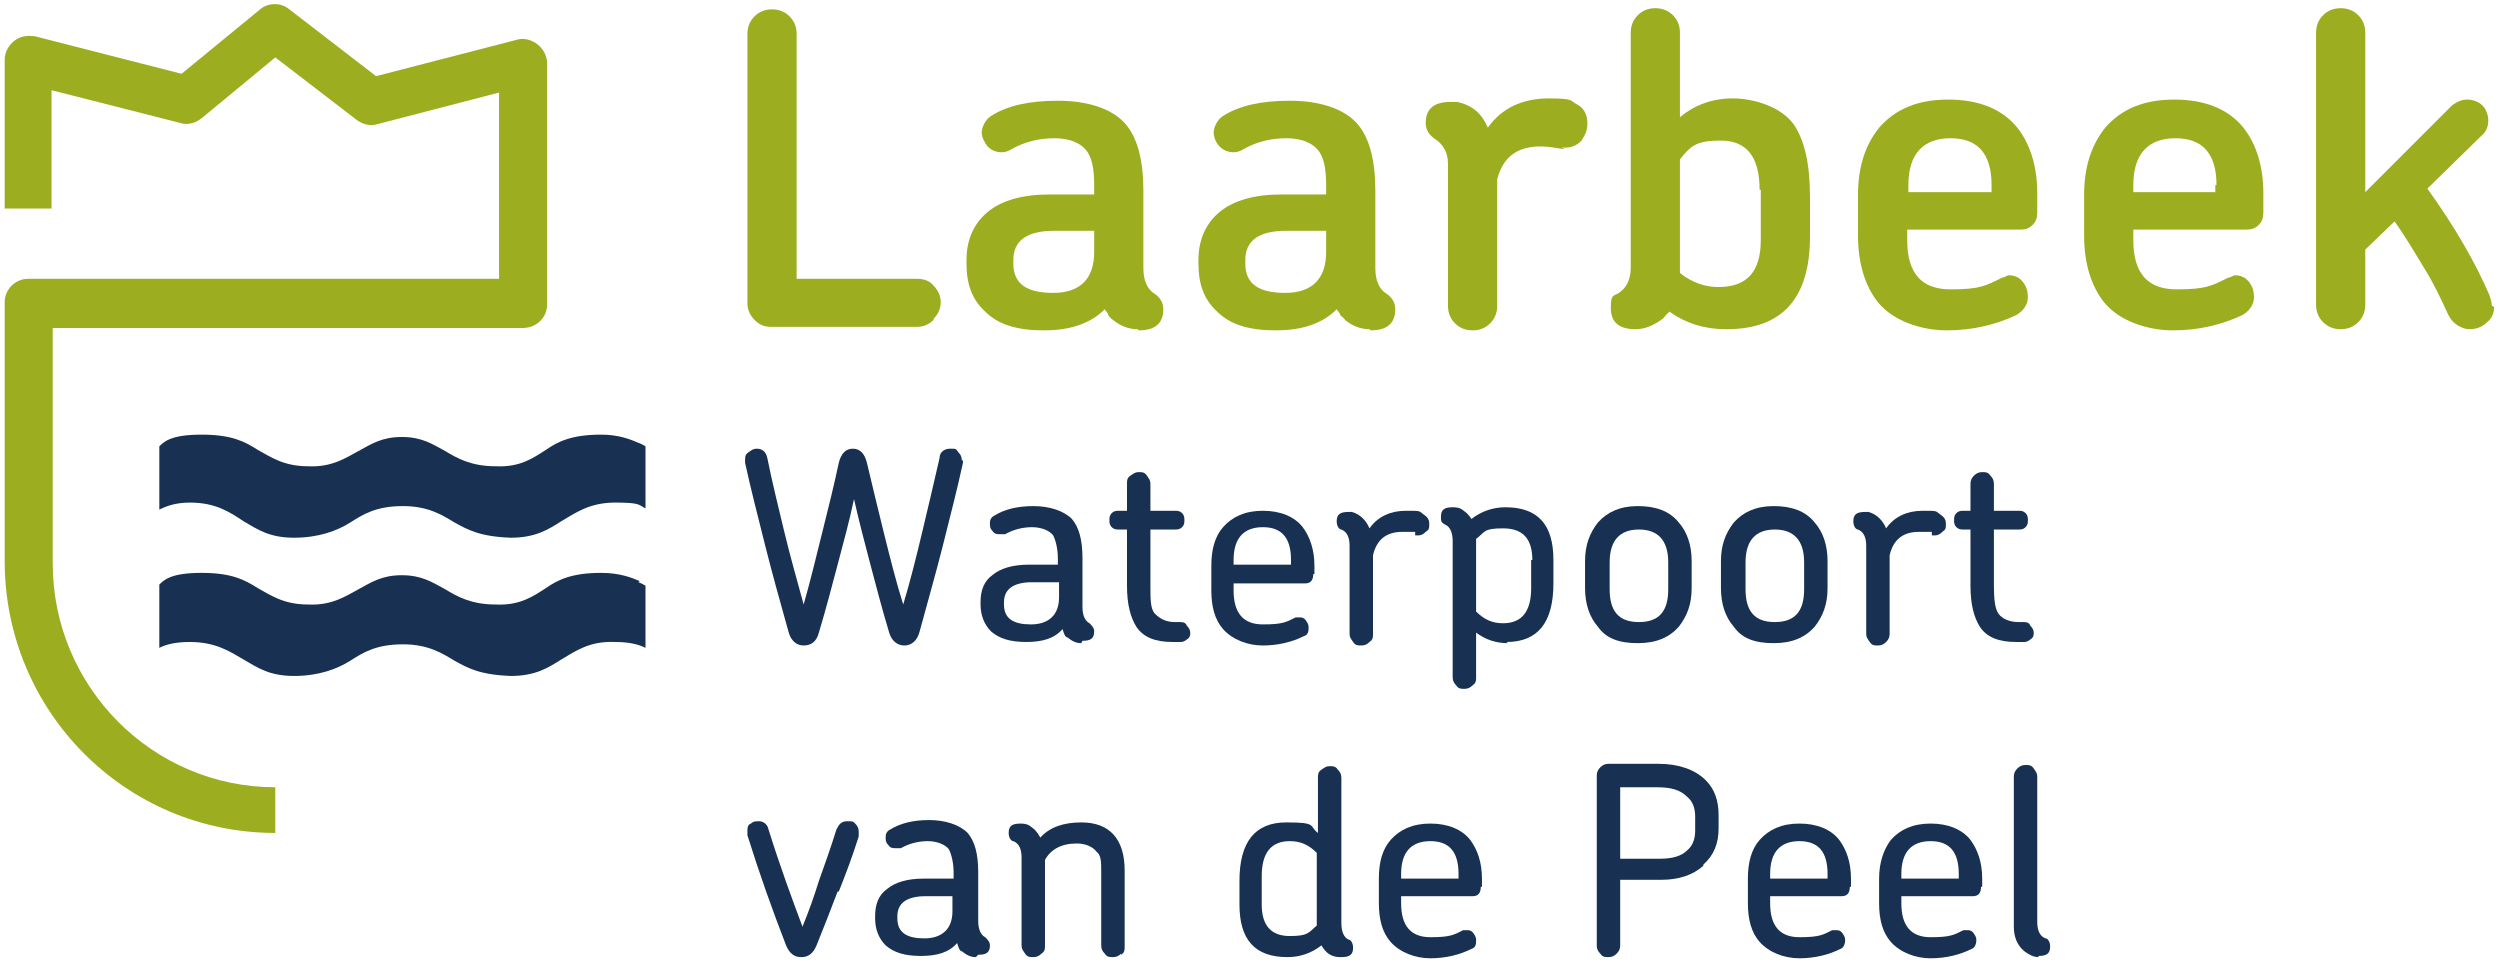 <?xml version="1.0" encoding="UTF-8"?>
<svg id="Laag_1" xmlns="http://www.w3.org/2000/svg" version="1.1" viewBox="0 0 213.4 82.3">
  <!-- Generator: Adobe Illustrator 29.5.1, SVG Export Plug-In . SVG Version: 2.1.0 Build 141)  -->
  <defs>
    <style>
      .st0 {
        fill: #9cad20;
      }

      .st1 {
        fill: #183153;
      }

      .st2 {
        fill: none;
        stroke: #183153;
        stroke-linecap: round;
        stroke-linejoin: round;
      }
    </style>
  </defs>
  <path class="st0" d="M79.7,27.3c-.4.4-.9.6-1.4.6h-12.5c-.6,0-1-.2-1.4-.6s-.6-.9-.6-1.4V2.9c0-.6.2-1.1.6-1.5.4-.4.9-.6,1.5-.6s1.1.2,1.5.6.6.9.6,1.5v20.9h10.3c.6,0,1.1.2,1.4.6.4.4.6.9.6,1.4s-.2,1-.6,1.4"/>
  <path class="st0" d="M93.4,19.7h-3.4c-2.3,0-3.5.8-3.5,2.5v.3c0,1.7,1.1,2.5,3.4,2.5s3.5-1.2,3.5-3.5v-1.9h0ZM97.1,28.1c-.8,0-1.5-.3-2.1-.8-.2-.1-.3-.3-.4-.4,0-.2-.2-.3-.3-.5-1.2,1.2-2.9,1.8-5.2,1.8s-3.9-.5-5-1.6c-1.1-1-1.6-2.3-1.6-4.1v-.3c0-1.7.6-3.1,1.8-4.1,1.2-1,3-1.5,5.3-1.5h3.8v-.8c0-1.4-.2-2.4-.7-3s-1.4-1-2.7-1-2.5.3-3.6.9c-.3.2-.6.3-.9.3-.5,0-.9-.2-1.2-.5-.3-.4-.5-.8-.5-1.2s.3-1.1.8-1.4c1.4-.9,3.3-1.3,5.7-1.3s4.5.6,5.7,1.9c1.1,1.2,1.6,3.2,1.6,5.8v6.6c0,1,.3,1.8,1,2.2.4.3.7.7.7,1.3,0,1.2-.7,1.8-2.1,1.8"/>
  <path class="st0" d="M113.2,19.7h-3.4c-2.3,0-3.5.8-3.5,2.5v.3c0,1.7,1.1,2.5,3.4,2.5s3.5-1.2,3.5-3.5v-1.9h0ZM116.9,28.1c-.8,0-1.5-.3-2.1-.8,0-.1-.3-.3-.4-.4,0-.2-.2-.3-.3-.5-1.2,1.2-2.9,1.8-5.2,1.8s-3.9-.5-5-1.6c-1.1-1-1.6-2.3-1.6-4.1v-.3c0-1.7.6-3.1,1.8-4.1,1.2-1,3-1.5,5.3-1.5h3.8v-.8c0-1.4-.2-2.4-.7-3s-1.4-1-2.7-1-2.5.3-3.6.9c-.3.2-.6.3-.9.3-.5,0-.9-.2-1.2-.5s-.5-.8-.5-1.2.3-1.1.8-1.4c1.4-.9,3.3-1.3,5.7-1.3s4.5.6,5.7,1.9c1.1,1.2,1.6,3.2,1.6,5.8v6.6c0,1,.3,1.8,1,2.2.4.3.7.7.7,1.3,0,1.2-.7,1.8-2.1,1.8"/>
  <path class="st0" d="M133.6,12.7h-.3c-.6-.1-1.2-.2-1.8-.2-2,0-3.2.9-3.7,2.8v10.8c0,.6-.2,1.1-.6,1.5s-.9.6-1.5.6-1.1-.2-1.5-.6-.6-.9-.6-1.5v-12.1c0-1-.4-1.7-1.2-2.2-.4-.3-.7-.7-.7-1.3,0-1.2.7-1.8,2.1-1.8s.5,0,.6,0c1.3.3,2.1,1,2.6,2.2,1.2-1.7,3-2.5,5.2-2.5s1.8.2,2.4.5.9.9.9,1.6-.2,1-.5,1.5c-.4.4-.8.6-1.4.6s-.2,0-.3,0"/>
  <path class="st0" d="M150.2,16.2c0-2.8-1.1-4.2-3.3-4.2s-2.6.5-3.5,1.6v9.7c1,.8,2.1,1.2,3.3,1.2,2.4,0,3.6-1.3,3.6-4v-4.3h-.1ZM147.3,28.1c-1.8,0-3.4-.5-4.8-1.5,0,0-.2.2-.3.3-.1.1-.2.3-.4.4-.7.5-1.4.8-2.2.8-1.4,0-2.1-.6-2.1-1.8s.2-1,.7-1.3c.7-.5,1-1.2,1-2.2V2.8c0-.6.2-1.1.6-1.5s.9-.6,1.5-.6,1.1.2,1.5.6c.4.4.6.9.6,1.5v7.2c1.2-1,2.7-1.6,4.5-1.6s4.1.7,5.2,2.2c.9,1.3,1.4,3.3,1.4,6.2v3.4c0,5.3-2.4,7.9-7.1,7.9"/>
  <path class="st0" d="M170,15.8c0-2.7-1.2-4-3.5-4s-3.6,1.3-3.6,4v.6h7.1s0-.6,0-.6ZM173.5,19.2c-.3.3-.6.4-1.1.4h-9.6v.9c0,2.8,1.2,4.2,3.7,4.2s3-.3,4.4-1c.2,0,.4-.2.6-.2.5,0,.9.2,1.2.6s.4.8.4,1.3-.3,1.1-1,1.5c-1.7.8-3.7,1.3-5.9,1.3s-4.6-.8-5.9-2.4c-1.1-1.4-1.7-3.3-1.7-5.7v-3.5c0-2.3.6-4.2,1.8-5.7,1.4-1.6,3.3-2.4,5.9-2.4s4.6.8,5.9,2.4c1.1,1.4,1.7,3.3,1.7,5.6v1.6c0,.5-.1.8-.4,1.1"/>
  <path class="st0" d="M189.2,15.8c0-2.7-1.2-4-3.5-4s-3.6,1.3-3.6,4v.6h7v-.6h.1ZM192.8,19.2c-.3.3-.6.4-1.1.4h-9.6v.9c0,2.8,1.2,4.2,3.7,4.2s3-.3,4.4-1c.2,0,.4-.2.6-.2.5,0,.9.2,1.2.6s.4.8.4,1.3-.3,1.1-1,1.5c-1.7.8-3.7,1.3-5.9,1.3s-4.6-.8-5.9-2.4c-1.1-1.4-1.7-3.3-1.7-5.7v-3.5c0-2.3.6-4.2,1.8-5.7,1.4-1.6,3.3-2.4,5.9-2.4s4.6.8,5.9,2.4c1.1,1.4,1.7,3.3,1.7,5.6v1.6c0,.5-.1.8-.4,1.1"/>
  <path class="st0" d="M212.9,26.2c0,.5-.2,1-.6,1.3-.4.4-.9.6-1.5.6s-1.4-.4-1.8-1.2c-.6-1.3-1.2-2.6-2-3.9s-1.6-2.7-2.6-4.1l-2.5,2.4v4.7c0,.6-.2,1.1-.6,1.5-.4.4-.9.6-1.5.6s-1.1-.2-1.5-.6-.6-.9-.6-1.5V2.8c0-.6.2-1.1.6-1.5.4-.4.9-.6,1.5-.6s1.1.2,1.5.6c.4.4.6.9.6,1.5v13.6l7.4-7.4c.4-.3.8-.5,1.3-.5s1,.2,1.3.5.5.8.5,1.3-.2,1-.6,1.3l-4.6,4.5c2.3,3.2,4.1,6.3,5.3,9.1.1.3.2.6.2.9"/>
  <path class="st1" d="M82.2,39.3v.2c-.5,2.3-1.1,4.6-1.7,7s-1.3,4.8-2,7.4c-.2.8-.7,1.2-1.3,1.2s-1.1-.4-1.3-1.1c-.6-2-1.1-3.9-1.6-5.8-.5-1.9-1-3.8-1.4-5.6-.4,1.9-.9,3.7-1.4,5.6s-1,3.8-1.6,5.8c-.2.8-.7,1.1-1.3,1.1s-1.1-.4-1.3-1.2c-.7-2.5-1.4-5-2-7.4s-1.2-4.7-1.7-7v-.2c0-.1,0,0,0,0,0-.3,0-.5.3-.7.3-.2.4-.3.7-.3.5,0,.8.3.9.8.4,2,.9,4,1.4,6.1s1.1,4.2,1.7,6.4c.6-2.1,1.1-4.2,1.6-6.2s1-4,1.4-5.9c.2-.8.6-1.2,1.2-1.2s1,.4,1.2,1.2c.5,2.1,1,4.2,1.5,6.2s1,4,1.6,5.9c.6-2,1.1-4,1.6-6.1s1-4.2,1.5-6.4c0-.5.4-.8.9-.8s.5,0,.7.3c.2.2.3.4.3.7s0,0,0,0"/>
  <path class="st1" d="M90.4,49.7h-2.3c-1.6,0-2.4.6-2.4,1.7v.2c0,1.2.8,1.7,2.3,1.7s2.4-.8,2.4-2.3v-1.3ZM92.3,54.9c-.5,0-.8-.2-1.2-.5-.2,0-.3-.4-.4-.7-.7.8-1.7,1.1-3.1,1.1s-2.3-.3-3-.9c-.6-.6-.9-1.4-.9-2.3v-.2c0-1,.3-1.8,1-2.3.7-.6,1.8-.9,3.1-.9h2.5v-.5c0-.9-.2-1.6-.4-2-.3-.4-1-.7-1.8-.7s-1.6.2-2.3.6c-.2,0-.3,0-.5,0s-.4,0-.6-.3c-.2-.2-.2-.4-.2-.6s0-.5.4-.7c.8-.5,1.9-.8,3.3-.8s2.6.4,3.3,1.1c.6.7.9,1.8.9,3.3v4.2c0,.7.2,1.2.6,1.4.2.2.4.4.4.7,0,.6-.3.8-1,.8"/>
  <path class="st1" d="M101.4,54.5c-.2.2-.4.3-.6.3h-.7c-1.5,0-2.5-.4-3.1-1.3-.5-.8-.8-1.9-.8-3.5v-4.8h-.7c-.2,0-.4,0-.6-.2s-.2-.4-.2-.6,0-.4.2-.6c.2-.2.4-.2.6-.2h.7v-2.3c0-.3,0-.5.3-.7s.4-.3.7-.3.5,0,.7.3.3.4.3.7v2.3h2.1c.2,0,.4,0,.6.2s.2.4.2.6,0,.4-.2.6c-.2.2-.4.2-.6.2h-2.1v4.8c0,1.2,0,2,.4,2.4s.9.7,1.7.7h.4c.2,0,.5,0,.6.3.2.2.3.4.3.6s0,.4-.3.6"/>
  <path class="st1" d="M110.2,47.8c0-1.9-.8-2.8-2.4-2.8s-2.5.9-2.5,2.8v.4h4.9v-.4ZM112.1,49c0,.5-.2.8-.7.8h-6.1v.6c0,1.9.8,2.9,2.5,2.9s2-.2,2.8-.6h.3c.2,0,.4,0,.6.3s.2.4.2.6,0,.6-.4.7c-1,.5-2.2.8-3.5.8s-2.6-.5-3.4-1.4c-.7-.8-1-1.9-1-3.3v-2.1c0-1.4.3-2.5,1-3.3.8-.9,1.9-1.4,3.4-1.4s2.7.5,3.4,1.4c.6.8,1,1.9,1,3.3v.9h0v-.2Z"/>
  <path class="st1" d="M120.8,45.4h-1.1c-1.4,0-2.2.7-2.5,2v6.7c0,.3,0,.5-.3.7-.2.2-.4.3-.7.3s-.5,0-.7-.3-.3-.4-.3-.7v-7.5c0-.7-.2-1.2-.7-1.4-.2,0-.4-.3-.4-.7,0-.6.3-.8,1-.8s.3,0,.3,0c.7.2,1.2.7,1.5,1.4.7-1,1.8-1.5,3.1-1.5s1.1,0,1.5.3c.3.2.5.4.5.8s0,.5-.3.7c-.2.2-.4.3-.6.3h-.3"/>
  <path class="st1" d="M130.8,47.8c0-1.8-.8-2.7-2.5-2.7s-1.5.3-2.3.9v6.2c.7.7,1.4,1,2.3,1,1.6,0,2.4-1,2.4-3v-2.4h.1ZM128.7,54.9c-1,0-1.9-.3-2.7-.9v3.8c0,.3,0,.5-.3.7-.2.2-.4.3-.7.3s-.5,0-.7-.3c-.2-.2-.3-.4-.3-.7v-11.6c0-.7-.2-1.2-.6-1.4s-.4-.3-.4-.7c0-.6.3-.8,1-.8s.8.2,1.2.5c0,0,.3.3.4.5.9-.7,1.9-1,2.9-1,2.8,0,4.1,1.5,4.1,4.5v2c0,3.3-1.3,5-4,5"/>
  <path class="st1" d="M142.4,48c0-1.9-.9-2.8-2.5-2.8s-2.5.9-2.5,2.8v2.3c0,1.9.8,2.8,2.5,2.8s2.5-.9,2.5-2.8v-2.3ZM143.3,53.5c-.8.9-1.9,1.4-3.5,1.4s-2.7-.4-3.4-1.4c-.7-.8-1.1-1.9-1.1-3.3v-2.3c0-1.4.4-2.4,1.1-3.3.8-.9,1.9-1.4,3.4-1.4s2.7.4,3.5,1.4c.7.8,1.1,1.9,1.1,3.3v2.3c0,1.4-.4,2.4-1.1,3.3"/>
  <path class="st1" d="M154,48c0-1.9-.9-2.8-2.5-2.8s-2.5.9-2.5,2.8v2.3c0,1.9.8,2.8,2.5,2.8s2.5-.9,2.5-2.8v-2.3ZM154.9,53.5c-.8.9-1.9,1.4-3.5,1.4s-2.7-.4-3.4-1.4c-.7-.8-1.1-1.9-1.1-3.3v-2.3c0-1.4.4-2.4,1.1-3.3.8-.9,1.9-1.4,3.4-1.4s2.7.4,3.5,1.4c.7.8,1.1,1.9,1.1,3.3v2.3c0,1.4-.4,2.4-1.1,3.3"/>
  <path class="st1" d="M164.9,45.4h-1.1c-1.4,0-2.2.7-2.5,2v6.7c0,.3-.1.5-.3.7s-.4.3-.7.3-.5,0-.7-.3-.3-.4-.3-.7v-7.5c0-.7-.2-1.2-.7-1.4-.2,0-.4-.3-.4-.7,0-.6.3-.8,1-.8s.3,0,.3,0c.7.2,1.2.7,1.5,1.4.7-1,1.8-1.5,3.1-1.5s1.1,0,1.5.3c.3.2.5.4.5.8s0,.5-.3.7c-.2.2-.4.3-.6.3h-.3"/>
  <path class="st1" d="M173.4,54.5c-.2.2-.4.3-.6.3h-.7c-1.5,0-2.5-.4-3.1-1.3-.5-.8-.8-1.9-.8-3.5v-4.8h-.6c-.2,0-.4,0-.6-.2-.2-.2-.2-.4-.2-.6s0-.4.2-.6c.2-.2.4-.2.6-.2h.6v-2.3c0-.3.1-.5.3-.7s.4-.3.7-.3.5,0,.7.3c.2.2.3.4.3.7v2.3h2.1c.2,0,.4,0,.6.2s.2.4.2.6,0,.4-.2.6c-.2.2-.4.2-.6.2h-2.1v4.8c0,1.2.1,2,.4,2.4.3.4.9.7,1.7.7h.4c.2,0,.5,0,.6.3.2.2.3.4.3.6s0,.4-.3.6"/>
  <path class="st1" d="M71.5,76.1c-.6,1.6-1.2,3.1-1.8,4.6-.3.7-.7,1-1.3,1s-1-.3-1.3-1c-1.2-3.1-2.3-6.2-3.3-9.4v-.4c0-.2,0-.5.3-.6.2-.2.4-.2.7-.2s.7.2.8.7c1,3.2,2,5.9,2.9,8.3.5-1.2,1-2.6,1.4-3.9.5-1.4,1-2.8,1.5-4.4.2-.4.4-.7.9-.7s.5,0,.7.2.3.4.3.7,0,0,0,.2v.2c-.5,1.6-1.1,3.2-1.7,4.7"/>
  <path class="st1" d="M81.3,76.5h-2.3c-1.6,0-2.4.6-2.4,1.7v.2c0,1.2.8,1.7,2.3,1.7s2.4-.8,2.4-2.3v-1.3h0ZM83.3,81.7c-.5,0-.8-.2-1.2-.5-.2,0-.3-.4-.4-.7-.7.8-1.7,1.1-3.1,1.1s-2.3-.3-3-.9c-.6-.6-.9-1.4-.9-2.3v-.2c0-1,.3-1.8,1-2.3.7-.6,1.8-.9,3.1-.9h2.6v-.5c0-.9-.2-1.6-.4-2-.3-.4-1-.7-1.8-.7s-1.6.2-2.3.6c-.2,0-.3,0-.5,0s-.4,0-.6-.3c-.2-.2-.2-.4-.2-.6s0-.5.4-.7c.8-.5,1.9-.8,3.3-.8s2.6.4,3.3,1.1c.6.7.9,1.8.9,3.3v4.2c0,.7.2,1.2.6,1.4.2.2.4.4.4.7,0,.6-.3.8-1,.8"/>
  <path class="st1" d="M95.7,81.4c-.2.2-.4.3-.7.3s-.5,0-.7-.3c-.2-.2-.3-.4-.3-.7v-6.3c0-.8,0-1.4-.4-1.7-.3-.4-.9-.7-1.7-.7-1.3,0-2.2.5-2.7,1.4v7.3c0,.3,0,.5-.3.7-.2.2-.4.3-.7.3s-.5,0-.7-.3-.3-.4-.3-.7v-7.5c0-.7-.2-1.2-.7-1.4-.2,0-.4-.3-.4-.7,0-.6.3-.8,1-.8s.8.2,1.2.5c.2.2.4.5.5.7.8-.9,2-1.3,3.5-1.3,2.4,0,3.7,1.4,3.7,4.1v6.5c0,.3,0,.5-.3.7"/>
  <path class="st1" d="M112.4,72.8c-.7-.7-1.4-1-2.3-1-1.6,0-2.4,1-2.4,3v2.4c0,1.8.8,2.7,2.4,2.7s1.6-.3,2.3-.9v-6.2h0ZM114.4,81.7c-.7,0-1.2-.3-1.6-1-.9.7-1.9,1-2.9,1-2.8,0-4.1-1.5-4.1-4.5v-2c0-3.3,1.3-5,4-5s1.9.3,2.7.9v-4.7c0-.3,0-.5.3-.7s.4-.3.7-.3.5,0,.7.3c.2.2.3.4.3.7v12.4c0,.7.2,1.2.6,1.4.2,0,.4.3.4.7,0,.6-.3.8-1,.8"/>
  <path class="st1" d="M124.5,74.6c0-1.9-.8-2.8-2.4-2.8s-2.5.9-2.5,2.8v.4h4.9v-.4ZM126.4,75.7c0,.5-.2.8-.7.8h-6.1v.6c0,1.9.8,2.9,2.5,2.9s2-.2,2.8-.6h.3c.2,0,.4,0,.6.3s.2.4.2.6,0,.6-.4.7c-1,.5-2.2.8-3.5.8s-2.6-.5-3.4-1.4c-.7-.8-1-1.9-1-3.3v-2.1c0-1.4.3-2.5,1-3.3.8-.9,1.9-1.4,3.4-1.4s2.7.5,3.4,1.4c.6.8,1,1.9,1,3.3v.9h0v-.2Z"/>
  <path class="st1" d="M144.7,69.7c0-.7-.2-1.3-.7-1.7-.6-.6-1.4-.8-2.6-.8h-3.1v6.1h3.4c1,0,1.8-.2,2.3-.7.5-.4.7-1,.7-1.7v-1.1h0ZM145.4,73.9c-.9.8-2.1,1.2-3.6,1.2h-3.5v5.6c0,.3-.1.5-.3.7s-.4.3-.7.3-.5,0-.7-.3c-.2-.2-.3-.4-.3-.7v-14.5c0-.3.1-.5.3-.7s.4-.3.7-.3h4.3c1.7,0,3.1.5,4,1.4.8.8,1.1,1.8,1.1,3v1.1c0,1.3-.4,2.3-1.3,3.1"/>
  <path class="st1" d="M156,74.6c0-1.9-.8-2.8-2.4-2.8s-2.5.9-2.5,2.8v.4h4.9v-.4ZM157.9,75.7c0,.5-.2.8-.7.8h-6.1v.6c0,1.9.8,2.9,2.5,2.9s2-.2,2.8-.6h.3c.2,0,.4,0,.6.3s.2.4.2.6-.1.6-.4.7c-1,.5-2.2.8-3.5.8s-2.6-.5-3.4-1.4c-.7-.8-1-1.9-1-3.3v-2.1c0-1.4.3-2.5,1-3.3.8-.9,1.9-1.4,3.4-1.4s2.7.5,3.4,1.4c.6.8,1,1.9,1,3.3v.9h0v-.2Z"/>
  <path class="st1" d="M167.2,74.6c0-1.9-.8-2.8-2.4-2.8s-2.5.9-2.5,2.8v.4h4.9v-.4ZM169.1,75.7c0,.5-.2.8-.7.8h-6.1v.6c0,1.9.8,2.9,2.5,2.9s2-.2,2.8-.6h.3c.2,0,.4,0,.6.3s.2.4.2.6-.1.6-.4.7c-1,.5-2.2.8-3.5.8s-2.6-.5-3.4-1.4c-.7-.8-1-1.9-1-3.3v-2.1c0-1.4.4-2.5,1-3.3.8-.9,1.9-1.4,3.4-1.4s2.7.5,3.4,1.4c.6.8,1,1.9,1,3.3v.9h0v-.2Z"/>
  <path class="st1" d="M174,81.7c-.4,0-.8-.2-1.2-.5-.6-.5-.9-1.2-.9-2.1v-12.8c0-.3.1-.5.3-.7s.4-.3.7-.3.5,0,.7.3.3.4.3.7v12.4c0,.7.2,1.2.7,1.4.2,0,.4.3.4.7,0,.6-.3.8-1,.8"/>
  <path class="st1" d="M16.2,42.9c2.2,0,3.4.8,4.6,1.6,1.2.7,2.2,1.4,4.3,1.4s3.7-.6,4.8-1.3c1.1-.7,2.2-1.4,4.5-1.4h0c2.2,0,3.4.8,4.4,1.4,1.1.6,2.1,1.2,4.8,1.3,2.1,0,3.2-.7,4.3-1.4,1.2-.7,2.4-1.6,4.6-1.6s2,.2,2.6.5v-5.3c0,0-.3-.2-.6-.3-.7-.3-1.7-.7-3.2-.7-2.5,0-3.7.6-4.7,1.3-1.1.7-2.2,1.5-4.3,1.4-2.1,0-3.3-.7-4.3-1.3-1.1-.6-2-1.2-3.7-1.2s-2.6.6-3.7,1.2c-1.1.6-2.3,1.4-4.3,1.3-2.1,0-3.2-.8-4.3-1.4-1.1-.7-2.2-1.3-4.8-1.3s-3.2.6-3.6,1v5.4c.6-.3,1.4-.6,2.6-.6"/>
  <path class="st1" d="M54.6,49.6c-.7-.3-1.7-.7-3.3-.7-2.5,0-3.7.6-4.7,1.3-1.1.7-2.2,1.5-4.3,1.4-2.1,0-3.3-.7-4.3-1.3-1.1-.6-2-1.2-3.7-1.2s-2.6.6-3.7,1.2c-1.1.6-2.3,1.4-4.3,1.3-2.1,0-3.2-.8-4.3-1.4-1.1-.7-2.2-1.3-4.8-1.3s-3.2.6-3.6,1v5.4c.6-.3,1.4-.5,2.6-.5,2.2,0,3.4.8,4.6,1.5s2.2,1.4,4.3,1.4,3.7-.6,4.8-1.3c1.1-.7,2.2-1.4,4.5-1.4h0c2.2,0,3.4.8,4.4,1.4,1.1.6,2.1,1.2,4.8,1.3,2.1,0,3.2-.7,4.3-1.4,1.2-.7,2.4-1.6,4.6-1.5,1.2,0,2,.2,2.6.5v-5.3c0,0-.3-.2-.6-.3"/>
  <path class="st0" d="M23.5,71.1C10.7,71.1.4,60.7.4,47.9v-22.1c0-1.1.9-2,2-2h40.2V7.9l-10.4,2.7c-.6.2-1.3,0-1.8-.4l-6.9-5.3-6.3,5.2c-.5.4-1.2.6-1.8.4l-11-2.8v10.1H.4V5.1c0-.6.3-1.2.8-1.6.5-.4,1.1-.5,1.8-.4l12.5,3.2L22.2.8c.7-.6,1.8-.6,2.5,0l7.4,5.7,12-3.1c.6-.2,1.3,0,1.8.4s.8,1,.8,1.6v20.6c0,1.1-.9,2-2.1,2H4.5v20.1c0,10.5,8.5,19.1,19,19.1v4.1h0v-.2Z"/>
  <path class="st2" d="M269.7,138.5h0"/>
</svg>